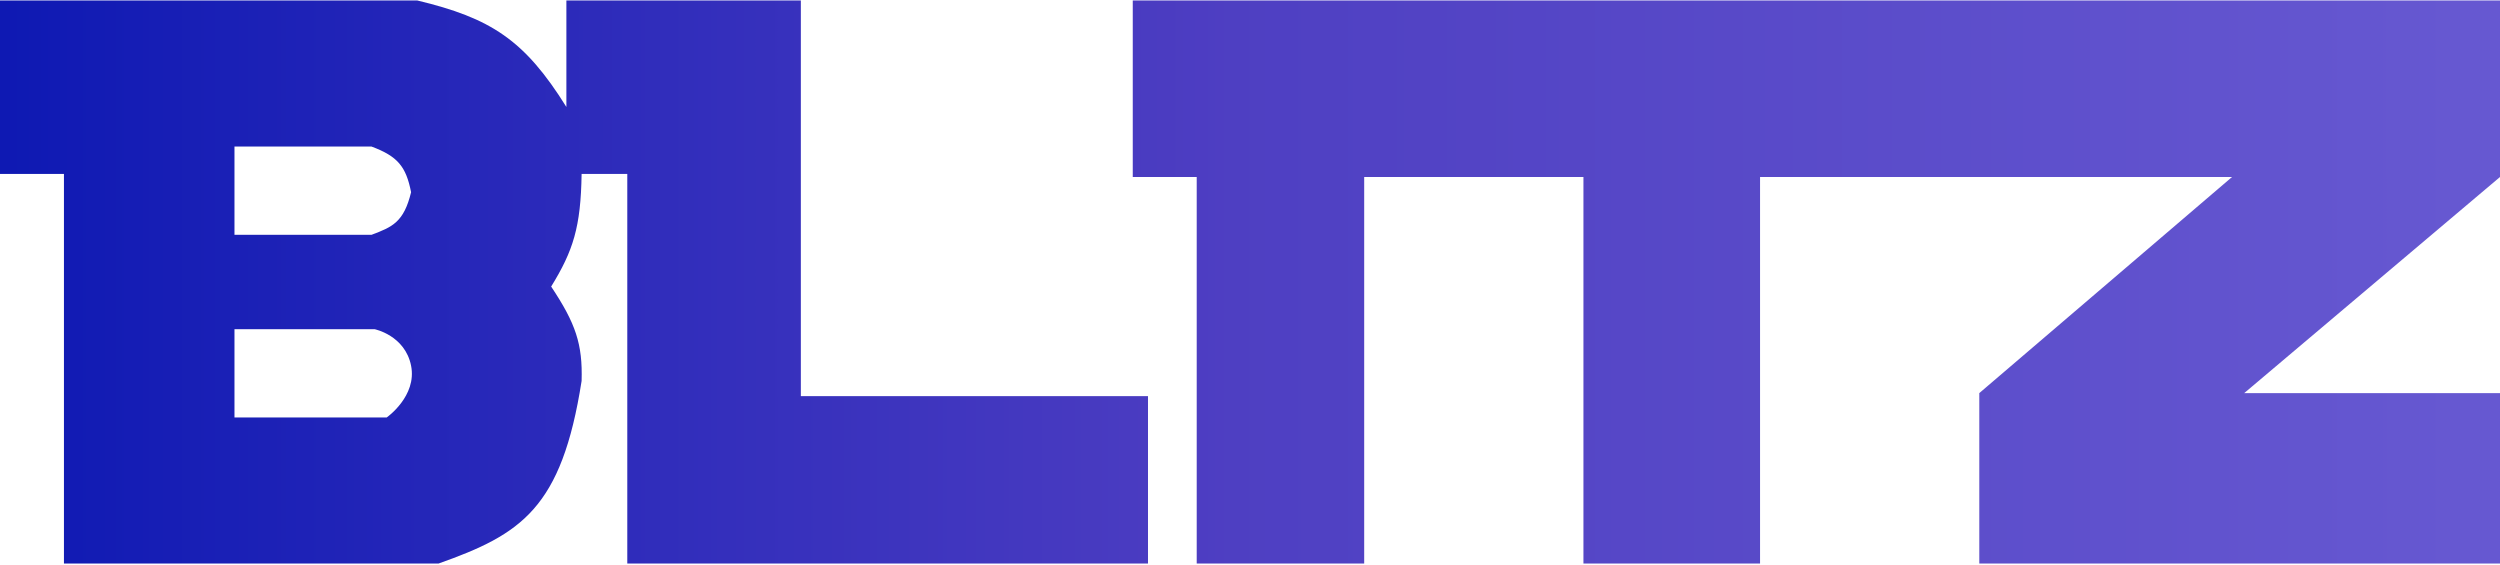 <svg width="889" height="201" viewBox="0 0 889 201" fill="none" xmlns="http://www.w3.org/2000/svg">
<path d="M889 0.158H402.81V62.937H425.551V200.403H485.106V62.937H563.07V200.403H625.874V62.937H793.712L703.837 139.788V200.403H889V139.788H798.041L889 62.937V0.158Z" fill="url(#paint0_linear_2004_21)"/>
<path fill-rule="evenodd" clip-rule="evenodd" d="M0 0.158H148.347C174.525 6.438 186.517 14.151 201.406 38.041V0.158H284.783V140.871H408.227V200.403H223.062V61.854H206.82C206.543 80.73 203.816 89.209 195.991 101.904C204.703 114.997 207.213 122.341 206.82 135.456C199.723 180.825 185.342 189.975 155.927 200.403H22.739V61.854H0V0.158ZM133.188 117.055H83.378V148.446H137.519C137.519 148.446 148.347 140.871 146.182 130.045C144.016 119.222 133.188 117.055 133.188 117.055ZM132.105 52.111H83.378V83.503H132.105C139.511 80.707 143.6 79.037 146.182 68.349C144.386 59.19 141.387 55.57 132.105 52.111Z" fill="url(#paint1_linear_2004_21)"/>
<defs>
<linearGradient id="paint0_linear_2004_21" x1="888.355" y1="-61.801" x2="9.71991e-07" y2="-61.801" gradientUnits="userSpaceOnUse">
<stop offset="0.015" stop-color="#6658D1"/>
<stop offset="0.51" stop-color="#4E3FC2"/>
<stop offset="0.51" stop-color="#4E3EC2"/>
<stop offset="1" stop-color="#0E19B3"/>
</linearGradient>
<linearGradient id="paint1_linear_2004_21" x1="888.355" y1="-61.801" x2="9.71991e-07" y2="-61.801" gradientUnits="userSpaceOnUse">
<stop offset="0.015" stop-color="#6658D1"/>
<stop offset="0.51" stop-color="#4E3FC2"/>
<stop offset="0.51" stop-color="#4E3EC2"/>
<stop offset="1" stop-color="#0E19B3"/>
</linearGradient>
</defs>
</svg>
